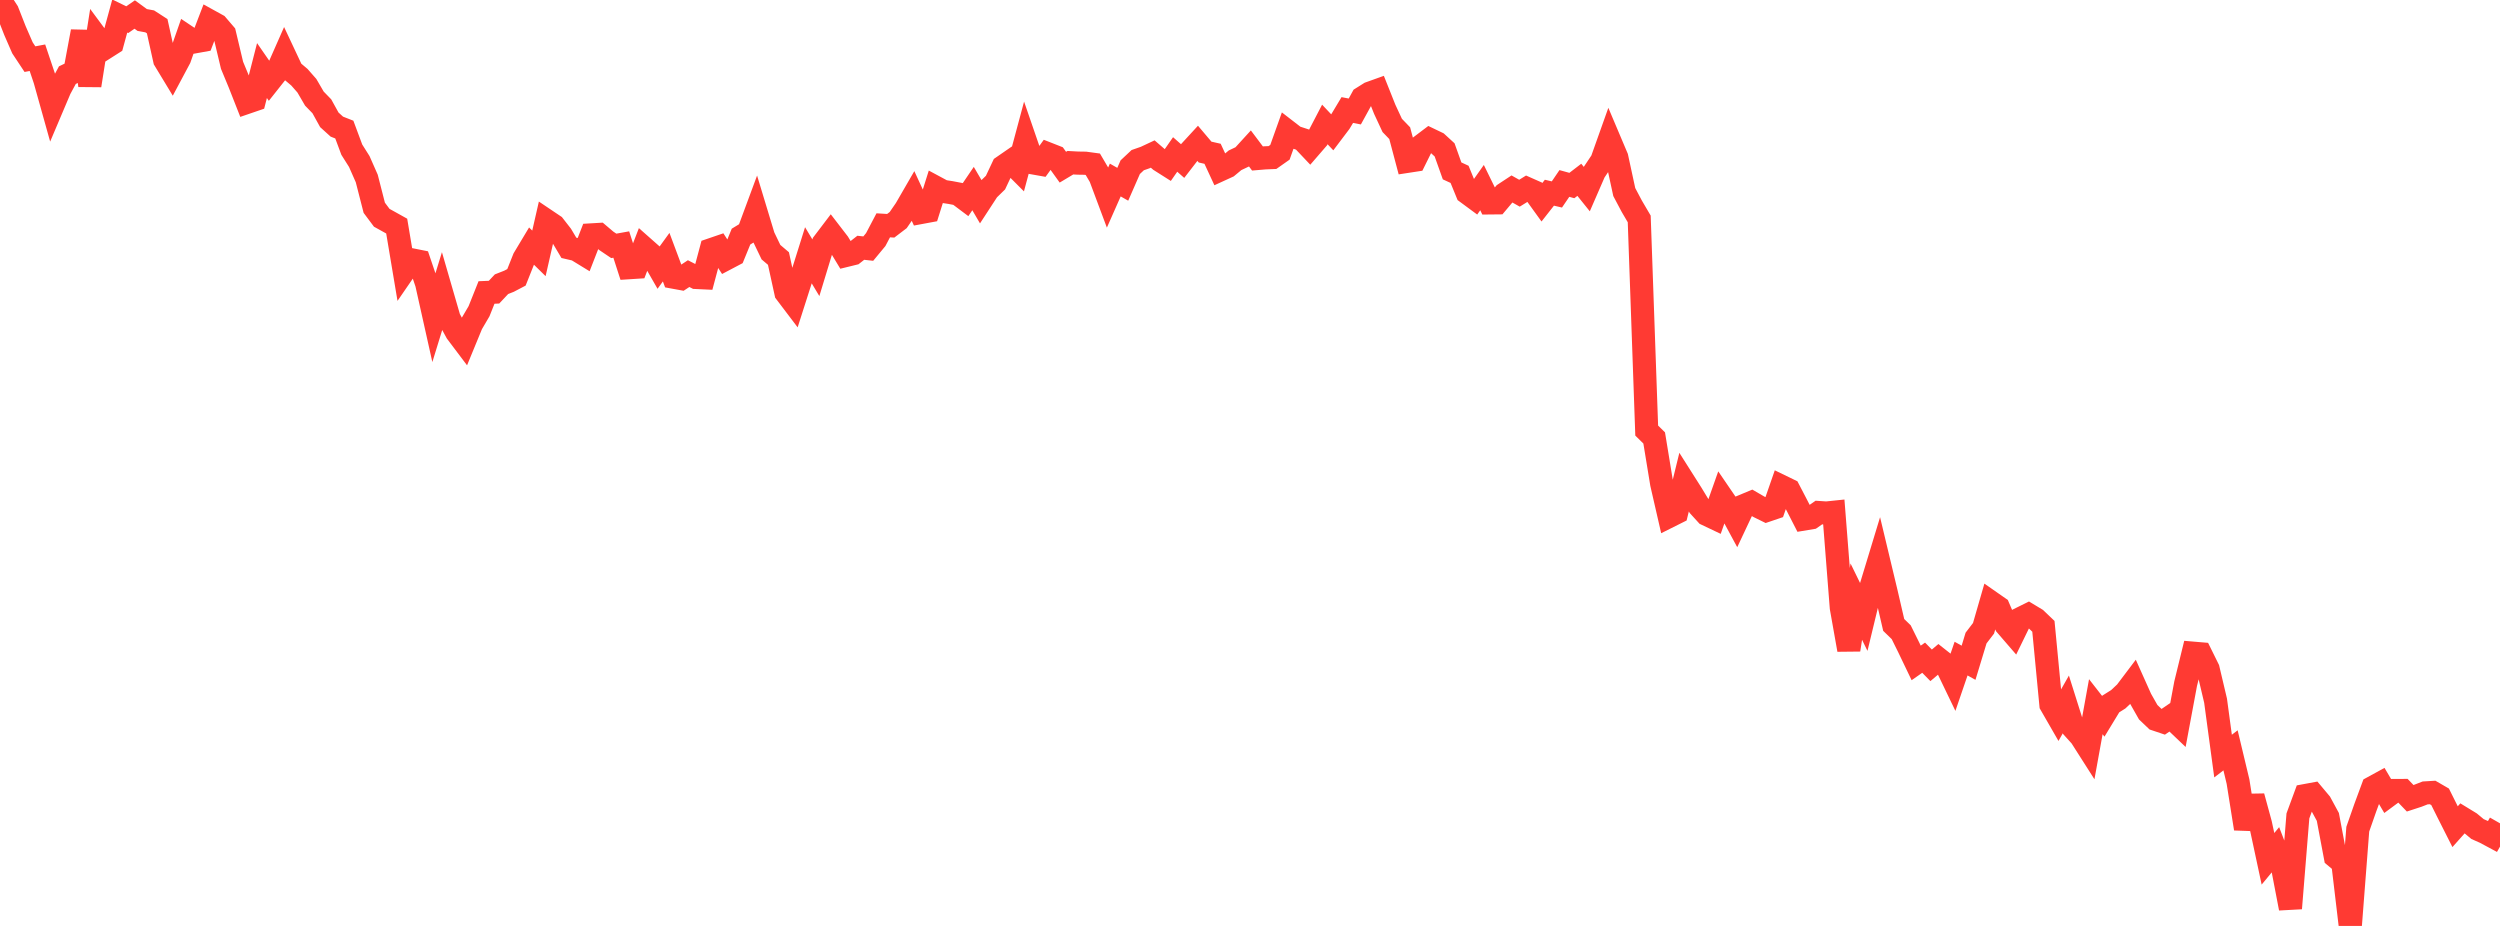 <?xml version="1.0" standalone="no"?>
<!DOCTYPE svg PUBLIC "-//W3C//DTD SVG 1.1//EN" "http://www.w3.org/Graphics/SVG/1.1/DTD/svg11.dtd">

<svg width="135" height="50" viewBox="0 0 135 50" preserveAspectRatio="none" 
  xmlns="http://www.w3.org/2000/svg"
  xmlns:xlink="http://www.w3.org/1999/xlink">


<polyline points="0.0, 0.0 0.404, 0.623 0.808, 1.653 1.213, 2.584 1.617, 3.194 2.021, 3.117 2.425, 4.318 2.829, 5.761 3.234, 4.806 3.638, 4.058 4.042, 3.864 4.446, 1.7 4.85, 4.614 5.254, 2.054 5.659, 2.601 6.063, 2.344 6.467, 0.865 6.871, 1.063 7.275, 0.784 7.68, 1.08 8.084, 1.154 8.488, 1.415 8.892, 3.238 9.296, 3.905 9.701, 3.146 10.105, 1.989 10.509, 2.259 10.913, 2.186 11.317, 1.132 11.722, 1.356 12.126, 1.827 12.53, 3.525 12.934, 4.5 13.338, 5.527 13.743, 5.388 14.147, 3.81 14.551, 4.394 14.955, 3.884 15.359, 2.968 15.763, 3.828 16.168, 4.17 16.572, 4.63 16.976, 5.324 17.38, 5.74 17.784, 6.471 18.189, 6.838 18.593, 6.997 18.997, 8.082 19.401, 8.722 19.805, 9.638 20.21, 11.219 20.614, 11.76 21.018, 11.984 21.422, 12.209 21.826, 14.62 22.231, 14.031 22.635, 14.112 23.039, 15.305 23.443, 17.114 23.847, 15.801 24.251, 17.195 24.656, 17.94 25.06, 18.476 25.464, 17.495 25.868, 16.806 26.272, 15.794 26.677, 15.777 27.081, 15.347 27.485, 15.188 27.889, 14.976 28.293, 13.961 28.698, 13.285 29.102, 13.682 29.506, 11.911 29.91, 12.183 30.314, 12.702 30.719, 13.383 31.123, 13.477 31.527, 13.724 31.931, 12.685 32.335, 12.661 32.74, 13.005 33.144, 13.277 33.548, 13.204 33.952, 14.456 34.356, 14.43 34.76, 13.382 35.165, 13.74 35.569, 14.445 35.973, 13.887 36.377, 14.968 36.781, 15.042 37.186, 14.775 37.59, 14.982 37.994, 15.001 38.398, 13.486 38.802, 13.348 39.207, 13.976 39.611, 13.763 40.015, 12.776 40.419, 12.531 40.823, 11.44 41.228, 12.777 41.632, 13.617 42.036, 13.96 42.44, 15.807 42.844, 16.34 43.249, 15.074 43.653, 13.785 44.057, 14.459 44.461, 13.132 44.865, 12.6 45.269, 13.125 45.674, 13.795 46.078, 13.696 46.482, 13.38 46.886, 13.425 47.29, 12.937 47.695, 12.167 48.099, 12.192 48.503, 11.884 48.907, 11.297 49.311, 10.598 49.716, 11.476 50.12, 11.401 50.524, 10.118 50.928, 10.335 51.332, 10.398 51.737, 10.475 52.141, 10.778 52.545, 10.183 52.949, 10.874 53.353, 10.254 53.757, 9.86 54.162, 9 54.566, 8.721 54.97, 9.126 55.374, 7.621 55.778, 8.794 56.183, 8.866 56.587, 8.307 56.991, 8.466 57.395, 9.028 57.799, 8.786 58.204, 8.808 58.608, 8.814 59.012, 8.869 59.416, 9.556 59.82, 10.637 60.225, 9.721 60.629, 9.951 61.033, 9.027 61.437, 8.648 61.841, 8.507 62.246, 8.317 62.65, 8.666 63.054, 8.922 63.458, 8.341 63.862, 8.697 64.266, 8.174 64.671, 7.734 65.075, 8.212 65.479, 8.304 65.883, 9.176 66.287, 8.991 66.692, 8.655 67.096, 8.463 67.5, 8.021 67.904, 8.558 68.308, 8.524 68.713, 8.507 69.117, 8.223 69.521, 7.091 69.925, 7.403 70.329, 7.535 70.734, 7.963 71.138, 7.496 71.542, 6.721 71.946, 7.15 72.35, 6.615 72.754, 5.942 73.159, 6.02 73.563, 5.285 73.967, 5.032 74.371, 4.887 74.775, 5.901 75.18, 6.772 75.584, 7.191 75.988, 8.713 76.392, 8.651 76.796, 7.836 77.201, 7.53 77.605, 7.724 78.009, 8.094 78.413, 9.228 78.817, 9.415 79.222, 10.406 79.626, 10.704 80.03, 10.131 80.434, 10.957 80.838, 10.953 81.243, 10.471 81.647, 10.205 82.051, 10.433 82.455, 10.183 82.859, 10.362 83.263, 10.922 83.668, 10.406 84.072, 10.501 84.476, 9.907 84.88, 10.019 85.284, 9.709 85.689, 10.213 86.093, 9.284 86.497, 8.679 86.901, 7.544 87.305, 8.498 87.71, 10.37 88.114, 11.133 88.518, 11.822 88.922, 23.251 89.326, 23.649 89.731, 26.118 90.135, 27.879 90.539, 27.677 90.943, 26.026 91.347, 26.663 91.751, 27.329 92.156, 27.774 92.56, 27.966 92.964, 26.823 93.368, 27.414 93.772, 28.163 94.177, 27.302 94.581, 27.134 94.985, 27.369 95.389, 27.568 95.793, 27.431 96.198, 26.266 96.602, 26.462 97.006, 27.237 97.41, 28.026 97.814, 27.959 98.219, 27.677 98.623, 27.704 99.027, 27.662 99.431, 32.814 99.835, 35.088 100.24, 32.488 100.644, 33.315 101.048, 31.644 101.452, 30.314 101.856, 32.002 102.26, 33.746 102.665, 34.139 103.069, 34.955 103.473, 35.798 103.877, 35.516 104.281, 35.928 104.686, 35.585 105.09, 35.904 105.494, 36.744 105.898, 35.564 106.302, 35.789 106.707, 34.455 107.111, 33.927 107.515, 32.527 107.919, 32.809 108.323, 33.752 108.728, 34.221 109.132, 33.392 109.536, 33.192 109.94, 33.436 110.344, 33.822 110.749, 38.049 111.153, 38.751 111.557, 38.038 111.961, 39.318 112.365, 39.765 112.769, 40.399 113.174, 38.162 113.578, 38.68 113.982, 38.015 114.386, 37.761 114.79, 37.381 115.195, 36.845 115.599, 37.747 116.003, 38.459 116.407, 38.844 116.811, 38.98 117.216, 38.704 117.62, 39.089 118.024, 36.922 118.428, 35.272 118.832, 35.306 119.237, 36.126 119.641, 37.837 120.045, 40.828 120.449, 40.518 120.853, 42.207 121.257, 44.748 121.662, 43.008 122.066, 44.489 122.47, 46.376 122.874, 45.888 123.278, 46.94 123.683, 49.05 124.087, 44.059 124.491, 42.96 124.895, 42.885 125.299, 43.367 125.704, 44.114 126.108, 46.258 126.512, 46.595 126.916, 50.0 127.32, 44.776 127.725, 43.618 128.129, 42.525 128.533, 42.304 128.937, 42.987 129.341, 42.688 129.746, 42.686 130.15, 43.107 130.554, 42.975 130.958, 42.818 131.362, 42.794 131.766, 43.028 132.171, 43.841 132.575, 44.641 132.979, 44.187 133.383, 44.434 133.787, 44.769 134.192, 44.949 134.596, 45.166 135.0, 44.459" fill="none" stroke="#ff3a33" stroke-width="1.25"/>

</svg>
